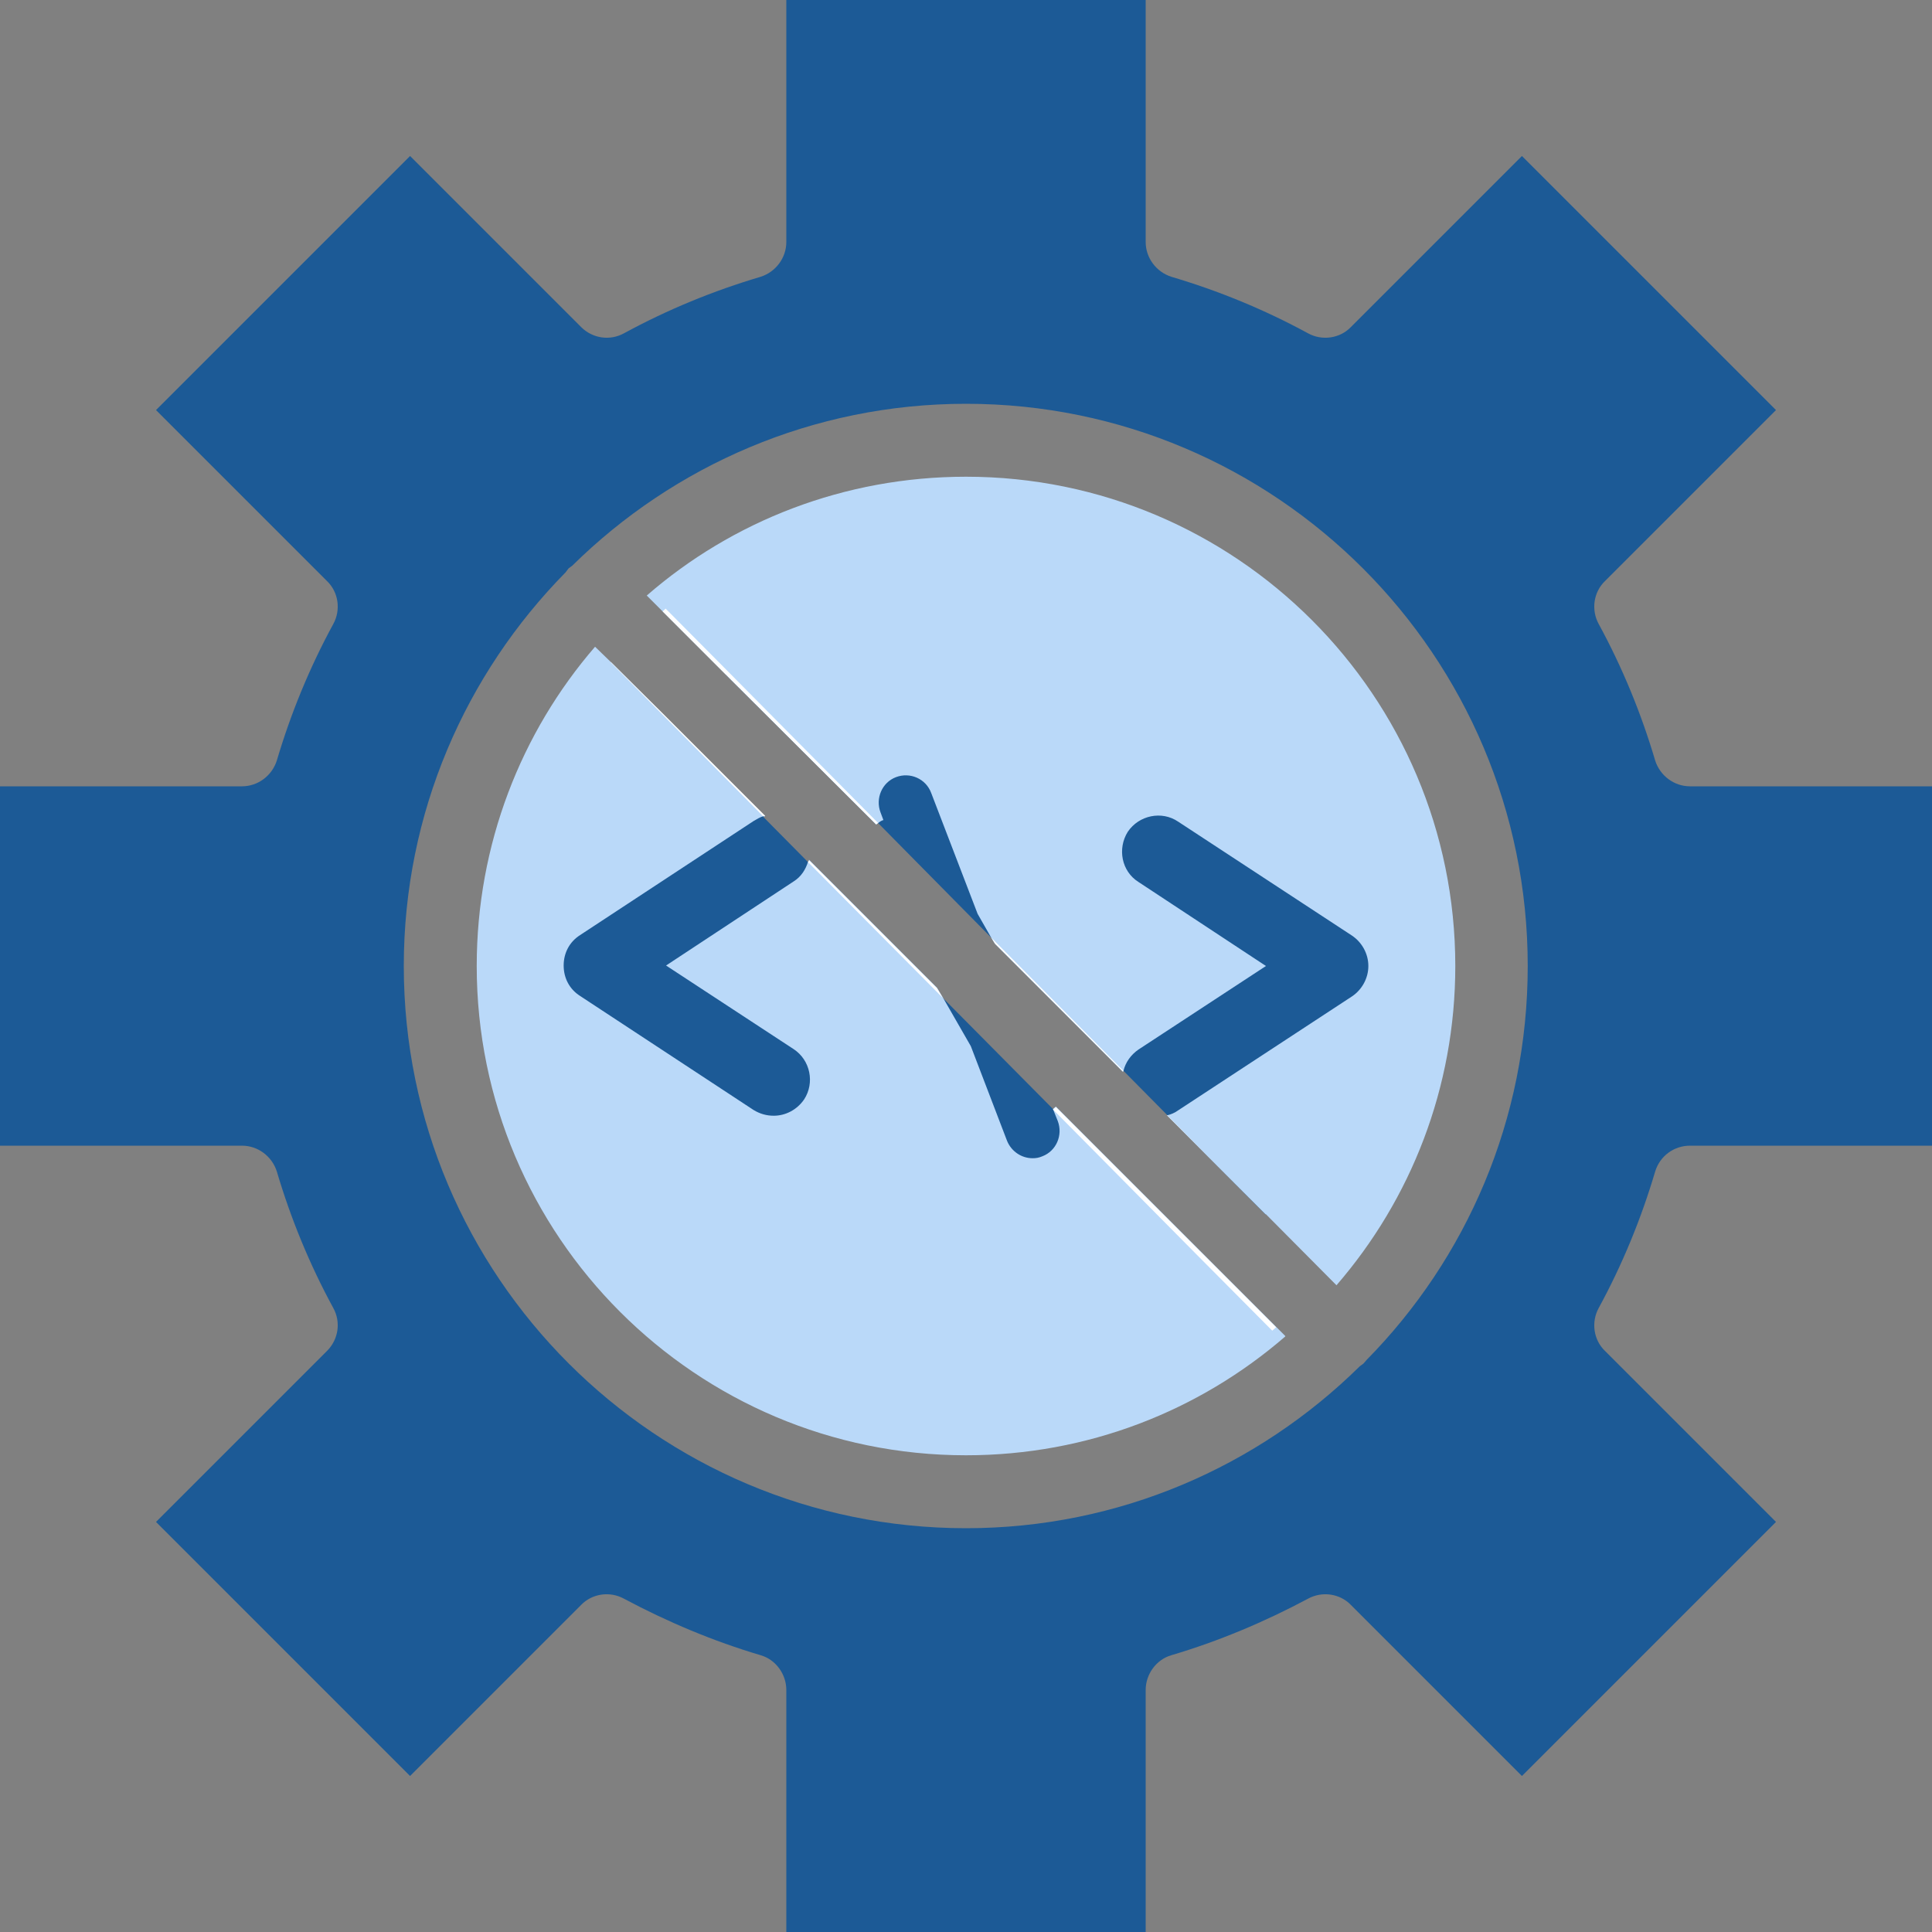 <svg width="100" height="100" viewBox="0 0 100 100" fill="none" xmlns="http://www.w3.org/2000/svg">
<rect x="0" y="0" width="100" height="100" fill="#808080" stroke="none"/>
<g clip-path="url(#clip0_5258_8494)">
<path d="M62.275 64.925C62.275 64.925 62.125 65.025 62.05 65.05C58.525 66.875 54.35 67.925 49.85 67.925C37.375 67.925 27.275 59.875 27.275 49.95C27.275 44.85 29.95 40.225 34.25 36.975C34.25 36.975 34.275 36.975 34.3 36.975L39.6 42.275C39.6 42.275 39.525 42.275 39.5 42.275L41.825 44.625C41.825 44.625 41.875 44.55 41.875 44.525L48.5 51.15L48.8 51.65L54.5 57.4C54.5 57.4 54.6 57.35 54.65 57.3L62.275 64.925Z" fill="#1C5A96"/>
<path d="M72.4 49.95C72.4 55.025 69.775 59.6 65.525 62.85H65.5L64.725 62.075L60.4 57.725H60.425L58.15 55.425C58.15 55.425 58.125 55.45 58.125 55.475L51.5 48.85L51.3 48.525L45.45 42.6C45.45 42.6 45.375 42.65 45.35 42.675L37.55 34.9C37.55 34.9 37.65 34.825 37.725 34.8C41.225 33.025 45.375 31.975 49.85 31.975C62.3 31.975 72.4 40.025 72.4 49.95Z" fill="#1C5A96"/>
<path fill-rule="evenodd" clip-rule="evenodd" d="M66.525 69.175C62.075 73.025 56.3 75.325 50 75.325C36.025 75.325 24.675 63.975 24.675 50C24.675 43.7 26.975 37.9 30.8 33.475L31.625 34.275L34.3 36.95L39.6 42.25C39.6 42.25 39.525 42.25 39.5 42.25C39.325 42.3 39.175 42.4 39 42.5L30.025 48.4C29.475 48.75 29.175 49.325 29.175 49.975C29.175 50.625 29.475 51.2 30.025 51.55L39 57.45C39.325 57.65 39.675 57.75 40.05 57.75C40.65 57.75 41.25 57.45 41.625 56.9C42.175 56.05 41.95 54.875 41.075 54.3L34.475 49.975L41.075 45.625C41.475 45.375 41.7 45 41.825 44.6C41.85 44.6 41.875 44.525 41.875 44.5L48.5 51.125L48.8 51.625L50.25 54.15L52.125 59.05C52.35 59.6 52.875 59.95 53.45 59.95C53.625 59.95 53.775 59.925 53.95 59.85C54.675 59.575 55.025 58.75 54.75 58.025L54.5 57.4C54.5 57.4 54.6 57.325 54.65 57.275L66.525 69.15V69.175Z" fill="#BAD9F9"/>
<path fill-rule="evenodd" clip-rule="evenodd" d="M75.326 50C75.326 56.3 73.026 62.075 69.176 66.525L65.526 62.85H65.501L64.726 62.075L60.401 57.725H60.426C60.626 57.675 60.801 57.6 60.976 57.475L69.976 51.575C70.501 51.225 70.826 50.625 70.826 50C70.826 49.375 70.501 48.775 69.976 48.425L60.976 42.525C60.126 41.95 58.951 42.2 58.376 43.05C57.826 43.925 58.051 45.1 58.926 45.65L65.526 50L58.926 54.325C58.526 54.6 58.251 55 58.151 55.425C58.151 55.425 58.142 55.442 58.126 55.475L51.501 48.85L51.301 48.525L50.601 47.3L48.201 41.05C47.926 40.3 47.101 39.95 46.376 40.225C45.651 40.5 45.301 41.325 45.576 42.05L45.726 42.45C45.726 42.45 45.676 42.45 45.651 42.475C45.576 42.5 45.526 42.55 45.451 42.6C45.426 42.625 45.376 42.65 45.351 42.675L37.551 34.9L33.476 30.825C37.901 26.975 43.701 24.675 50.001 24.675C63.976 24.675 75.326 36.025 75.326 50Z" fill="#BAD9F9"/>
<path fill-rule="evenodd" clip-rule="evenodd" d="M85.675 60.625C85.925 59.825 86.65 59.3 87.475 59.3H100V40.7H87.475C86.65 40.7 85.925 40.15 85.675 39.375C84.95 36.925 83.975 34.55 82.75 32.3C82.35 31.575 82.475 30.65 83.075 30.075L91.925 21.225L78.775 8.075L69.925 16.925C69.35 17.525 68.425 17.65 67.7 17.25C65.45 16.025 63.075 15.05 60.625 14.325C59.85 14.075 59.3 13.35 59.3 12.525V0H40.7V12.525C40.7 13.35 40.15 14.075 39.375 14.325C36.925 15.05 34.55 16.025 32.3 17.25C31.575 17.65 30.675 17.525 30.075 16.925L21.225 8.075L8.075 21.225L16.925 30.075C17.525 30.65 17.65 31.575 17.25 32.3C16.025 34.55 15.05 36.925 14.325 39.375C14.075 40.15 13.35 40.7 12.525 40.7H0V59.3H12.525C13.35 59.3 14.075 59.85 14.325 60.625C15.05 63.075 16.025 65.45 17.25 67.7C17.65 68.425 17.525 69.325 16.925 69.925L8.075 78.775L21.225 91.925L30.075 83.075C30.65 82.475 31.575 82.35 32.3 82.75C34.55 83.95 36.925 84.95 39.375 85.675C40.15 85.9 40.7 86.65 40.7 87.475V100H59.3V87.475C59.3 86.65 59.85 85.9 60.625 85.675C63.075 84.95 65.45 83.95 67.7 82.75C68.425 82.35 69.35 82.475 69.925 83.075L78.775 91.925L91.925 78.775L83.075 69.925C82.475 69.35 82.35 68.425 82.75 67.7C83.975 65.45 84.95 63.075 85.675 60.625ZM70.725 70.4C70.725 70.4 70.625 70.525 70.575 70.575C70.5 70.625 70.45 70.675 70.375 70.725C65.125 75.9 57.925 79.1 50 79.1C33.95 79.1 20.9 66.05 20.9 50C20.9 42.075 24.1 34.875 29.275 29.625C29.325 29.55 29.375 29.5 29.425 29.425C29.5 29.375 29.55 29.325 29.625 29.275C34.875 24.1 42.075 20.9 50 20.9C66.05 20.9 79.075 33.95 79.075 50C79.075 57.95 75.9 65.15 70.725 70.4Z" fill="#1C5A96"/>
<path d="M39.601 42.25C39.601 42.25 39.526 42.25 39.501 42.25L34.251 36.95L31.601 34.275H31.626L34.301 36.925L39.601 42.225V42.25Z" fill="white"/>
<path d="M45.451 42.6C45.451 42.6 45.376 42.65 45.351 42.675L37.551 34.9L34.301 31.65L34.451 31.5L37.726 34.8L45.451 42.6Z" fill="white"/>
<path d="M48.8 51.65L41.825 44.625C41.825 44.625 41.875 44.55 41.875 44.525L48.5 51.15L48.8 51.65Z" fill="white"/>
<path d="M58.15 55.425C58.15 55.425 58.125 55.45 58.125 55.475L51.5 48.85L51.3 48.525L58.15 55.425Z" fill="white"/>
<path d="M64.725 62.075L60.4 57.725H60.425L64.725 62.075Z" fill="white"/>
<path d="M66.051 68.7L65.851 68.875L62.051 65.05L54.501 57.425C54.501 57.425 54.601 57.35 54.651 57.3L66.051 68.7Z" fill="white"/>
</g>
<defs>
<clipPath id="clip0_5258_8494">
<rect width="100" height="100" fill="white"/>
</clipPath>
</defs>
</svg>
